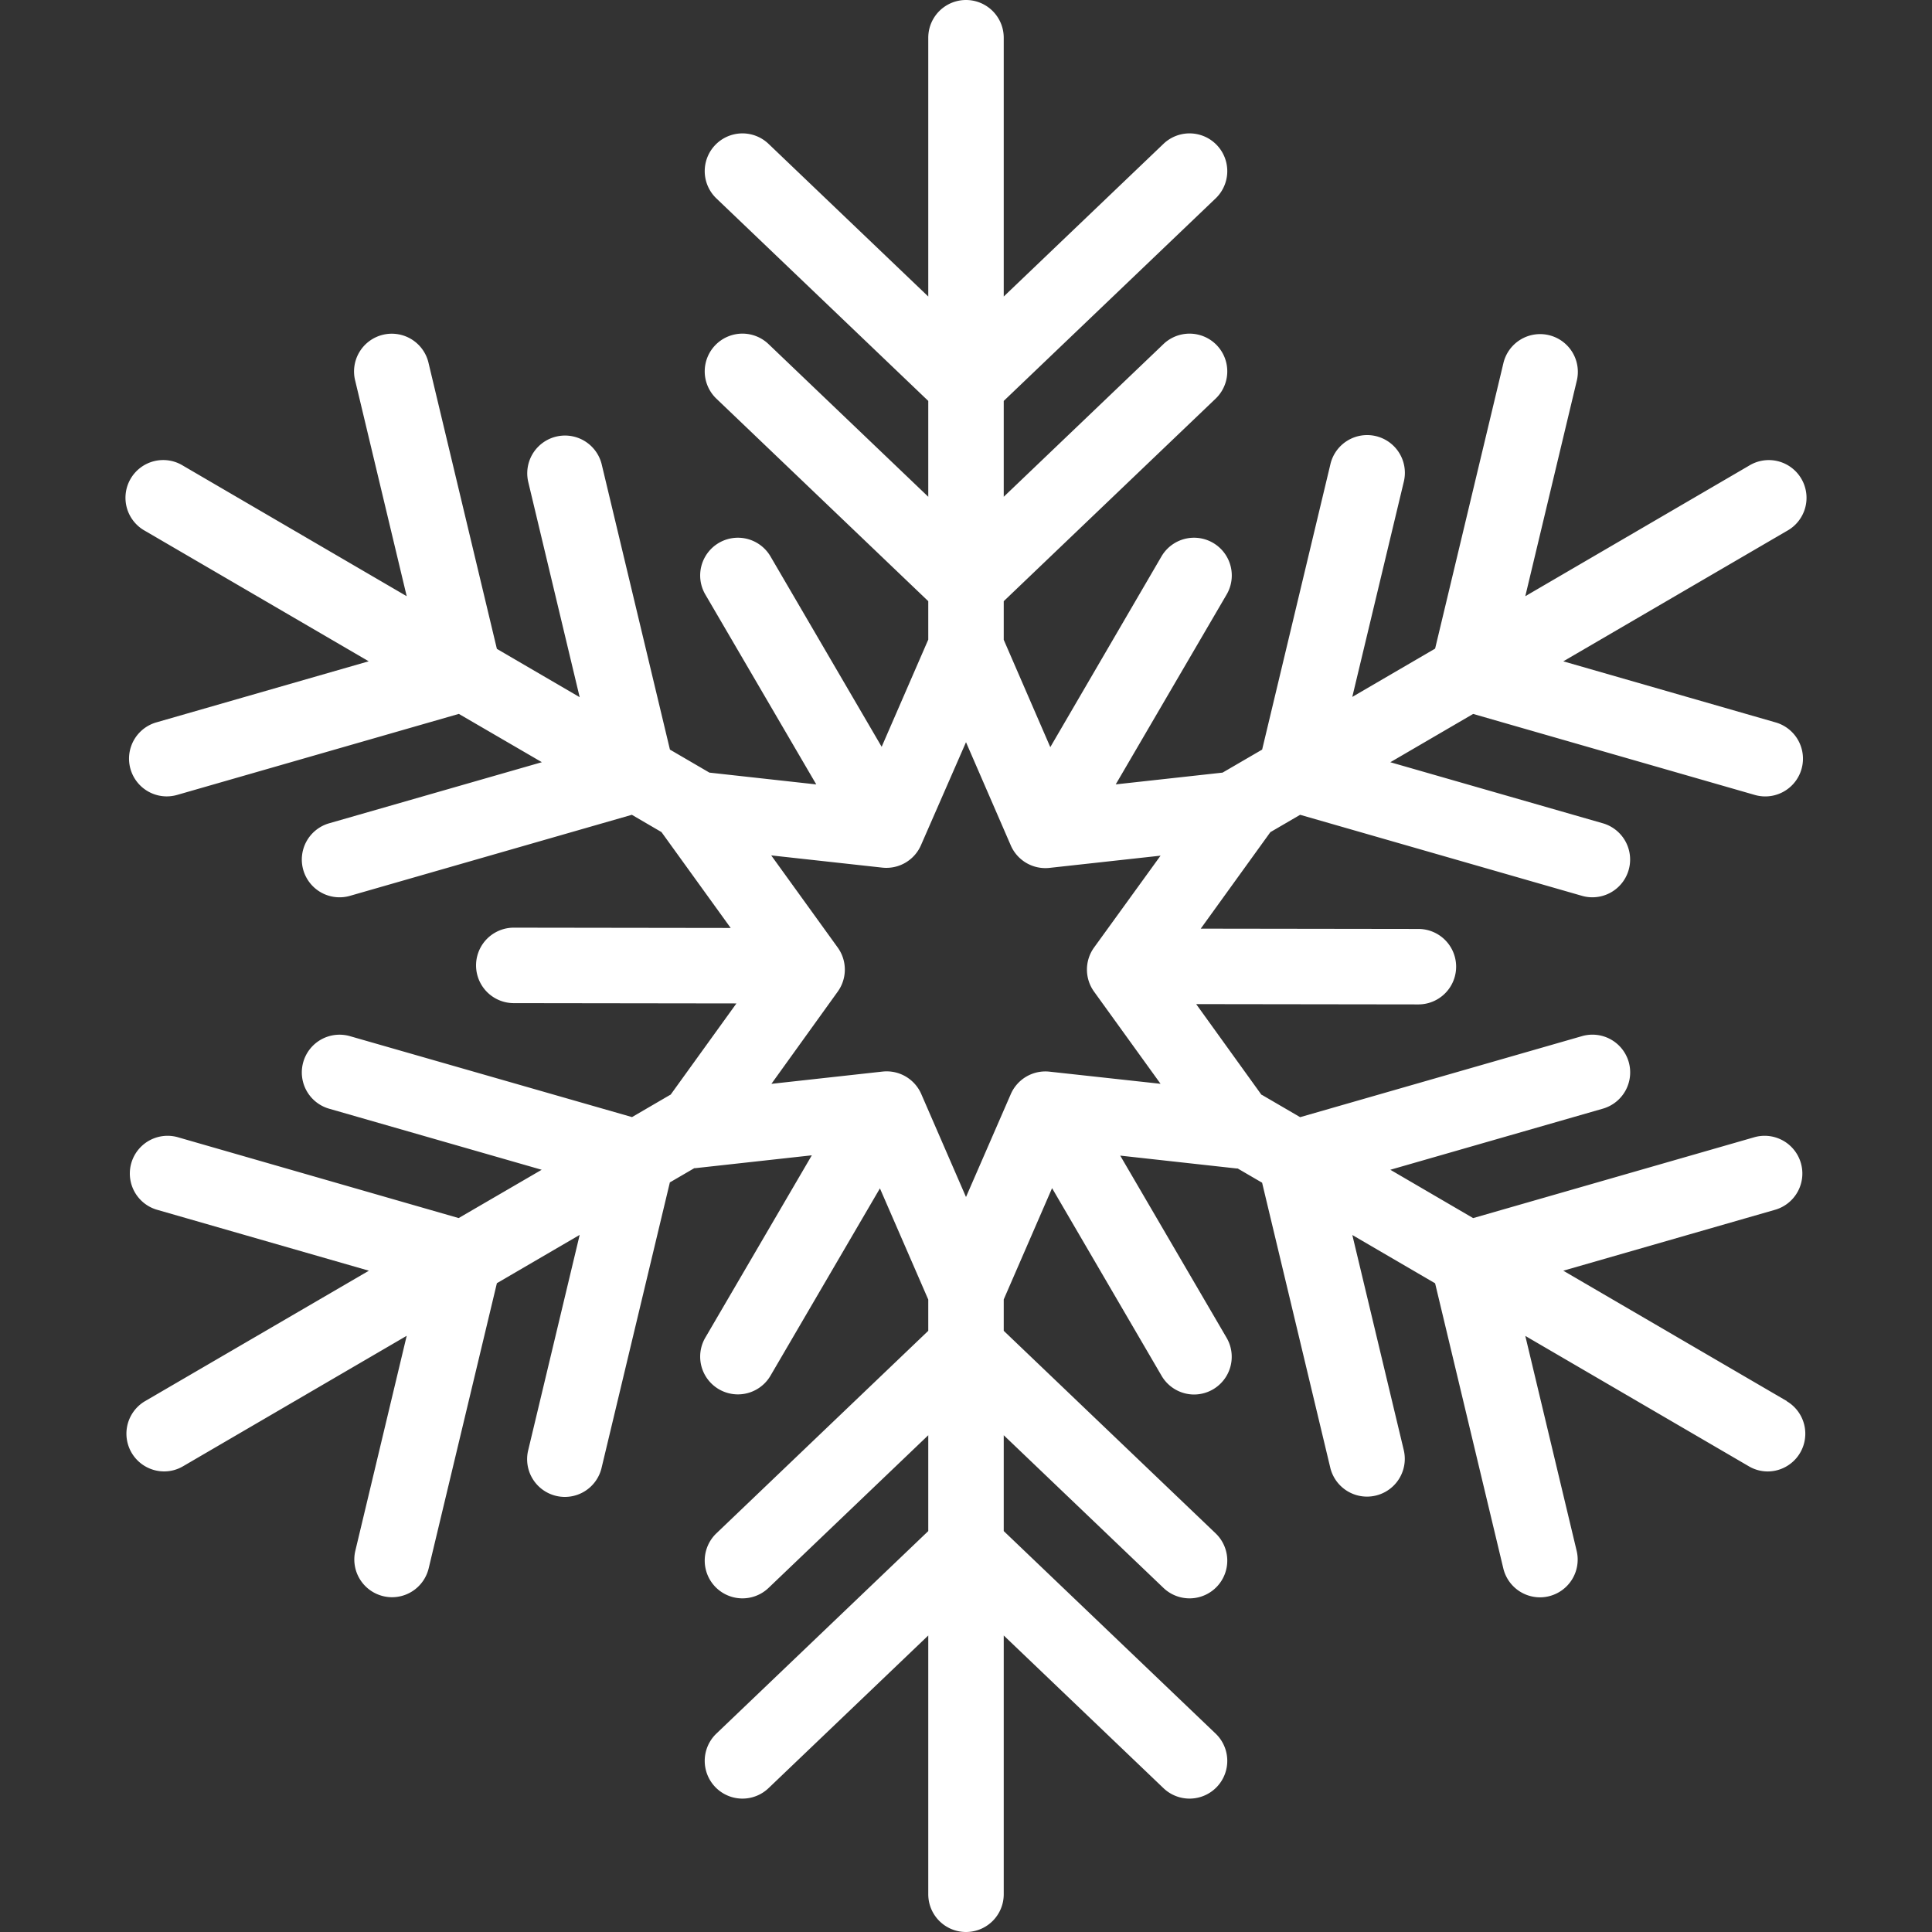 <?xml version="1.0"?>
<svg xmlns="http://www.w3.org/2000/svg" id="Artwork" viewBox="0 0 512 512" width="512px" height="512px"><rect x="0" y="0" width="512" height="512" fill="#333333" stroke="none"/><path d="M473.53,371.3l-59.24-34.55,56.28-16.19a10,10,0,0,0-5.52-19.22L390.4,322.81,368.45,310l56.28-16.18a10,10,0,1,0-5.53-19.22l-74.65,21.46-10.17-5.93-.08,0L317,266.1l58.89.08h0a10,10,0,0,0,0-20l-57.68-.08,18.45-25.57,7.89-4.6,74.65,21.46a9.87,9.87,0,0,0,2.77.4,10,10,0,0,0,2.76-19.62L368.45,202l21.95-12.8,74.65,21.47a10.16,10.16,0,0,0,2.76.39,10,10,0,0,0,2.76-19.61l-56.28-16.19,59.24-34.55a10,10,0,1,0-10.07-17.27L404.22,158l13.62-57a10,10,0,1,0-19.45-4.65l-18.07,75.54-21.95,12.8L372,127.76a10,10,0,1,0-19.45-4.65l-18.07,75.54L324,204.75l-28.32,3.12,29.39-50.32a10,10,0,0,0-17.27-10.09L278.34,198,266,169.55V159.32l56.15-53.67a10,10,0,0,0-13.82-14.46L266,131.65v-25.4l56.15-53.67a10,10,0,0,0-13.82-14.46L266,78.58V10a10,10,0,1,0-20,0V78.58L203.67,38.12a10,10,0,1,0-13.82,14.46L246,106.25v25.4L203.67,91.19a10,10,0,0,0-13.82,14.46L246,159.32V169.5l-12.35,28.41-29.46-50.45a10,10,0,1,0-17.27,10.09l29.4,50.33L188,204.75l-10.46-6.1-18.07-75.54A10,10,0,1,0,140,127.76l13.62,57-21.94-12.8L113.61,96.37A10,10,0,1,0,94.16,101l13.62,57L48.54,123.43A10,10,0,1,0,38.47,140.7l59.24,34.55L41.43,191.44a10,10,0,0,0,2.75,19.61,10.18,10.18,0,0,0,2.77-.39l74.65-21.47,22,12.8L87.27,218.17a10,10,0,1,0,5.53,19.22l74.65-21.46,7.85,4.58,18.34,25.41-57.48-.08h0a10,10,0,0,0,0,20l59,.08-17.45,24.2-.06,0-10.16,5.92L92.8,274.61a10,10,0,1,0-5.53,19.22L143.55,310l-22,12.8L47,301.34a10,10,0,0,0-5.52,19.22l56.28,16.19L38.47,371.3a10,10,0,0,0,5.05,18.64,9.86,9.86,0,0,0,5-1.37L107.78,354,94.16,411a10,10,0,0,0,7.4,12,9.83,9.83,0,0,0,2.33.28,10,10,0,0,0,9.72-7.68l18.07-75.54,21.94-12.8L140,384.24a10,10,0,1,0,19.45,4.65l18.07-75.54,6.47-3.77h.24l30.91-3.41-28.22,48.31a10,10,0,1,0,17.27,10.09l29-49.64L246,344.4v8.28l-56.15,53.67a10,10,0,0,0,13.82,14.46L246,380.35v25.4l-56.15,53.67a10,10,0,0,0,13.82,14.46L246,433.42V502a10,10,0,0,0,20,0V433.42l42.33,40.46a10,10,0,0,0,13.82-14.46L266,405.75v-25.4l42.33,40.46a10,10,0,0,0,13.82-14.46L266,352.68v-8.32l12.81-29.49,29,49.69a10,10,0,0,0,8.65,5,10,10,0,0,0,8.62-15l-28.21-48.31,30.86,3.41H328l6.47,3.77,18.07,75.54A10,10,0,1,0,372,384.24l-13.62-56.95,21.94,12.8,18.07,75.54a10,10,0,0,0,9.72,7.68,9.83,9.83,0,0,0,2.33-.28,10,10,0,0,0,7.4-12l-13.62-57,59.24,34.55a9.86,9.86,0,0,0,5,1.37,10,10,0,0,0,5-18.64ZM278.12,284a10,10,0,0,0-10.27,6L256,317.22l-11.86-27.3a10,10,0,0,0-9.17-6,10.28,10.28,0,0,0-1.1.06l-29.44,3.25L222,262.8a10,10,0,0,0,0-11.7l-17.62-24.41,29.44,3.24a10,10,0,0,0,10.27-6L256,196.69,267.85,224a10,10,0,0,0,10.27,6l29.44-3.24L289.94,251.1a10,10,0,0,0,0,11.7l17.62,24.42Z" fill="#FFFFFF"/></svg>
